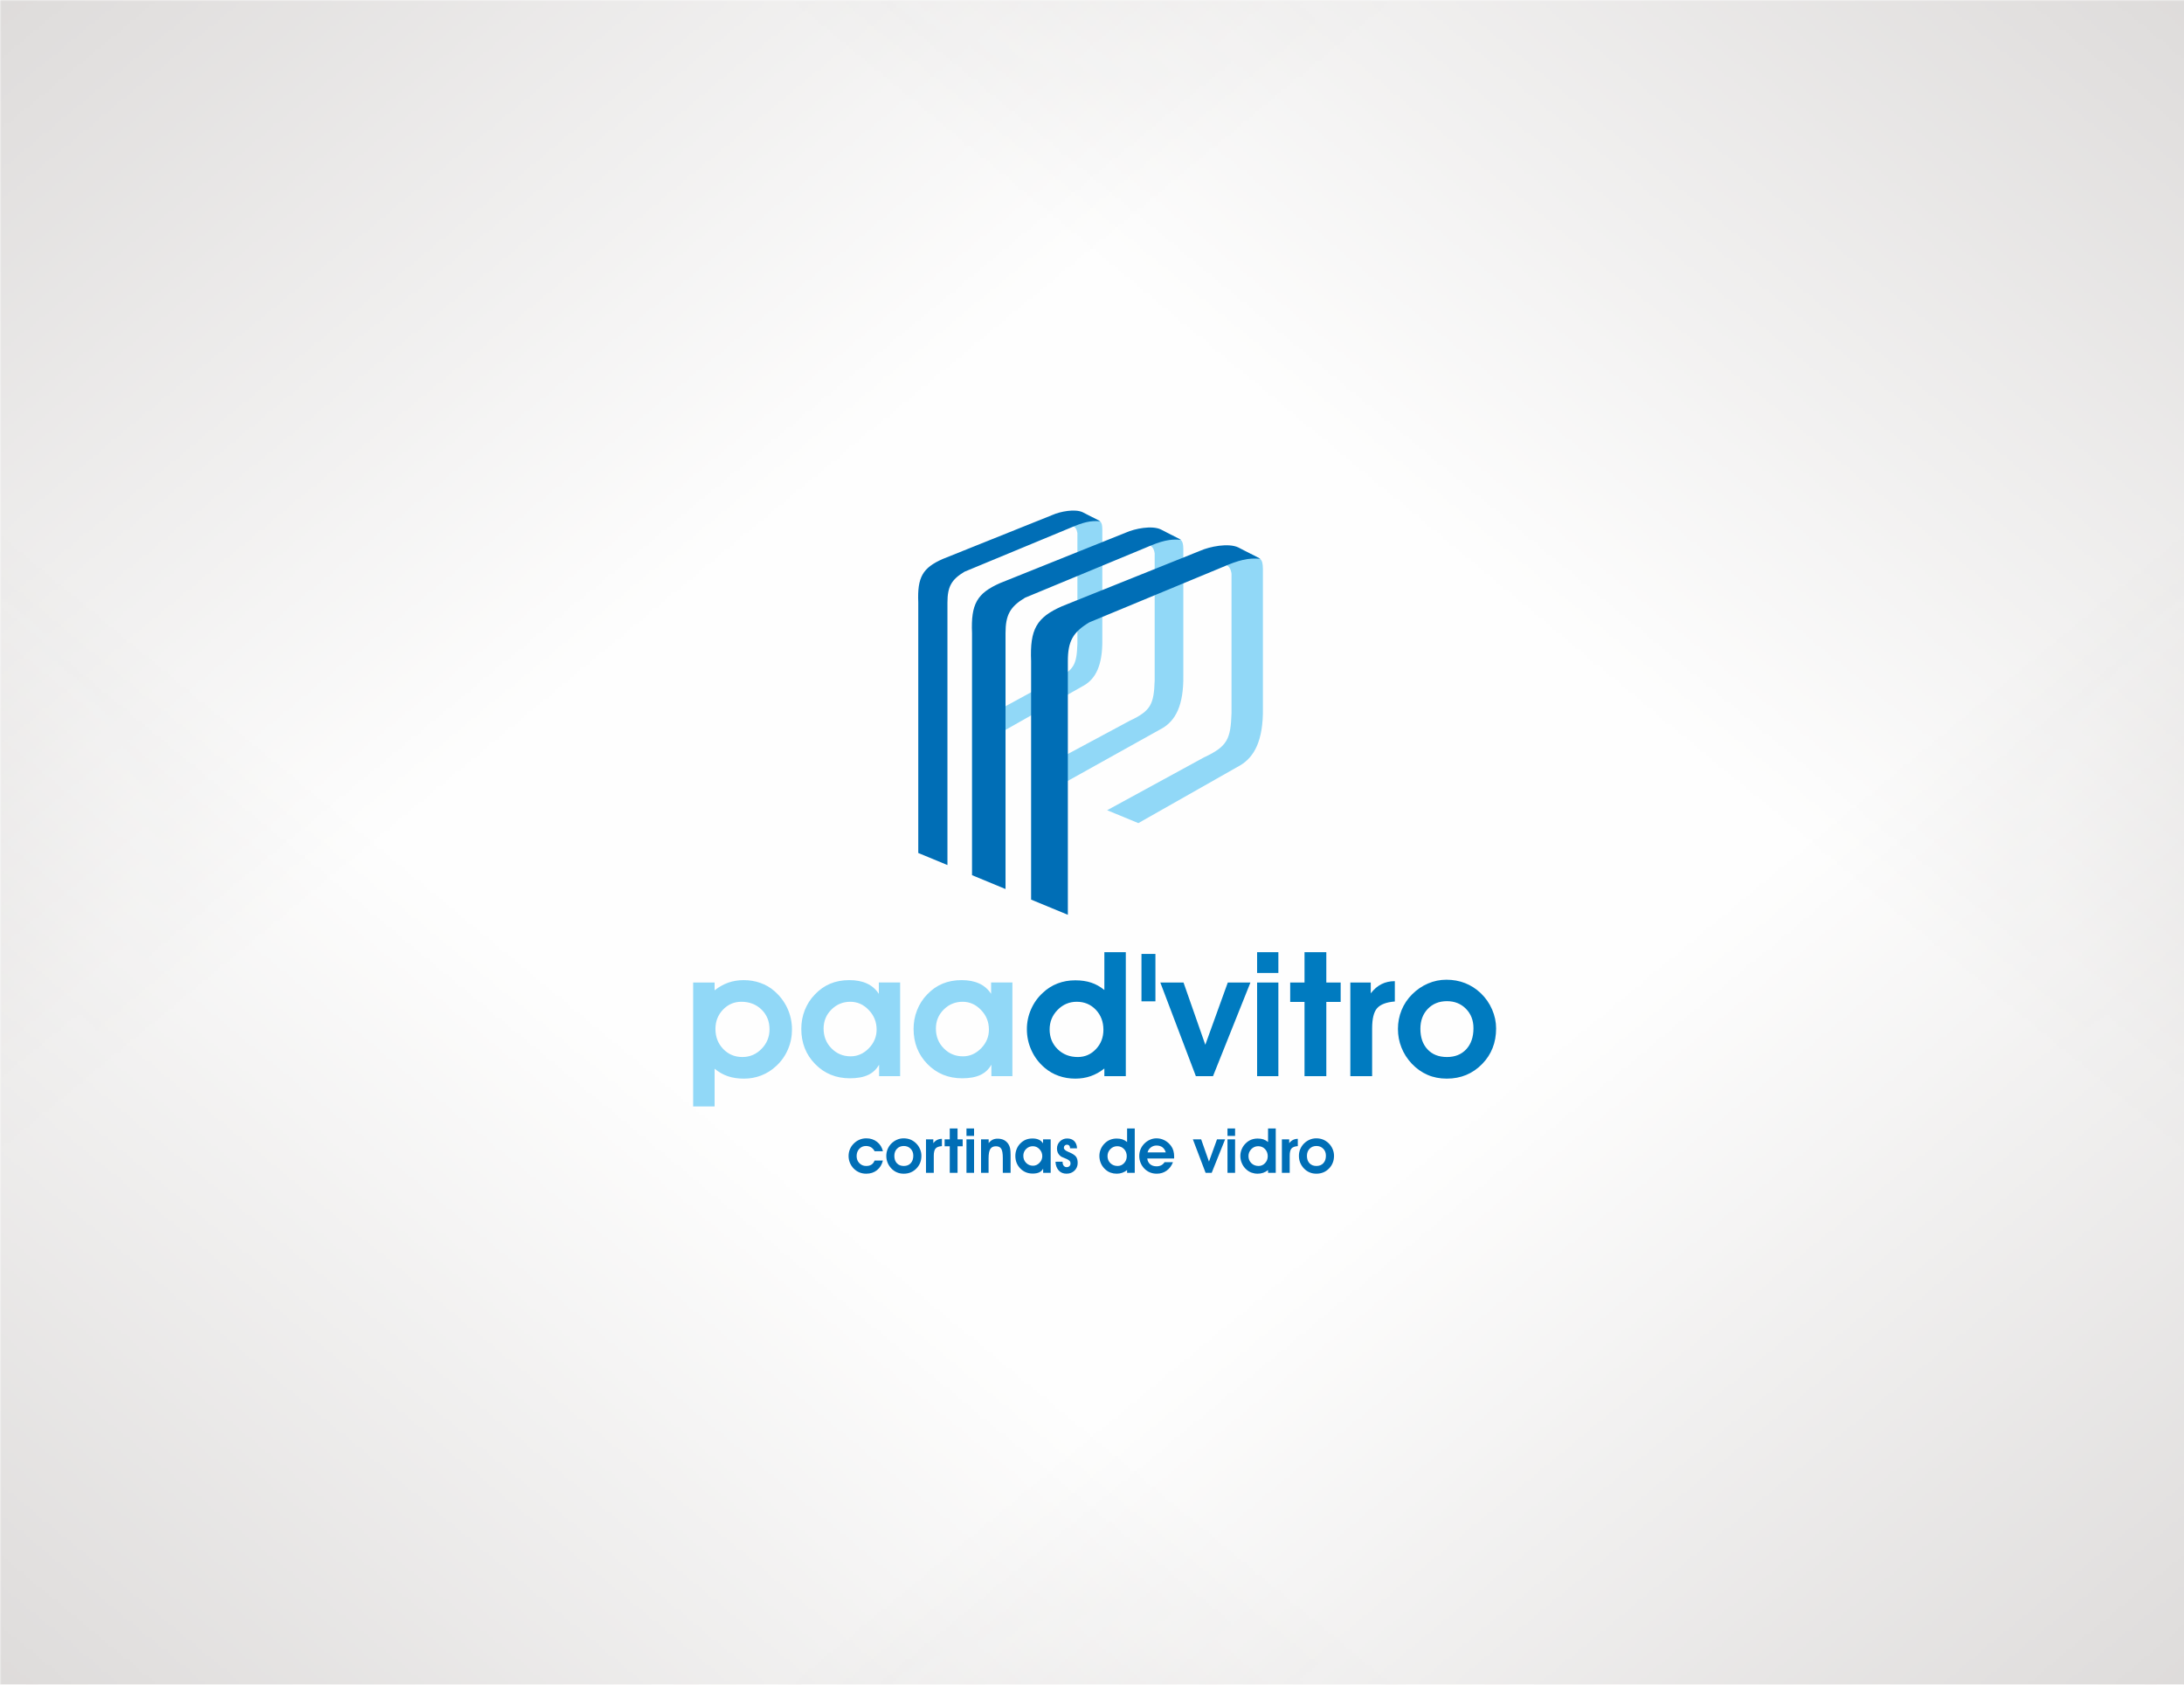<?xml version="1.0" encoding="UTF-8"?>
<!DOCTYPE svg PUBLIC "-//W3C//DTD SVG 1.1//EN" "http://www.w3.org/Graphics/SVG/1.1/DTD/svg11.dtd">
<!-- Creator: CorelDRAW 2020 (64-Bit) -->
<svg xmlns="http://www.w3.org/2000/svg" xml:space="preserve" width="700px" height="540px" version="1.1" style="shape-rendering:geometricPrecision; text-rendering:geometricPrecision; image-rendering:optimizeQuality; fill-rule:evenodd; clip-rule:evenodd"
viewBox="0 0 698.32 538.7"
 xmlns:xlink="http://www.w3.org/1999/xlink"
 xmlns:xodm="http://www.corel.com/coreldraw/odm/2003">
 <defs>
  <style type="text/css">
   <![CDATA[
    .fil0 {fill:#FEFEFE}
    .fil4 {fill:#91D8F7}
    .fil5 {fill:#006EB6}
    .fil1 {fill:#B8B3B1}
    .fil2 {fill:#91D8F7;fill-rule:nonzero}
    .fil3 {fill:#007BC0;fill-rule:nonzero}
    .fil6 {fill:#006EB6;fill-rule:nonzero}
   ]]>
  </style>
     <mask id="id0">
  <linearGradient id="id1" gradientUnits="userSpaceOnUse" x1="-234.82" y1="-255.75" x2="169.21" y2="233.54">
   <stop offset="0" style="stop-opacity:1; stop-color:white"/>
   <stop offset="1" style="stop-opacity:0; stop-color:white"/>
  </linearGradient>
      <rect style="fill:url(#id1)" x="-1.18" y="-1.18" width="700.68" height="541.06"/>
     </mask>
     <mask id="id2">
  <linearGradient id="id3" gradientUnits="userSpaceOnUse" x1="933.14" y1="-255.75" x2="529.11" y2="233.54">
   <stop offset="0" style="stop-opacity:1; stop-color:white"/>
   <stop offset="1" style="stop-opacity:0; stop-color:white"/>
  </linearGradient>
      <rect style="fill:url(#id3)" x="-1.18" y="-1.18" width="700.68" height="541.06"/>
     </mask>
     <mask id="id4">
  <linearGradient id="id5" gradientUnits="userSpaceOnUse" x1="-234.82" y1="794.45" x2="169.21" y2="305.16">
   <stop offset="0" style="stop-opacity:1; stop-color:white"/>
   <stop offset="1" style="stop-opacity:0; stop-color:white"/>
  </linearGradient>
      <rect style="fill:url(#id5)" x="-1.18" y="-1.18" width="700.68" height="541.06"/>
     </mask>
     <mask id="id6">
  <linearGradient id="id7" gradientUnits="userSpaceOnUse" x1="933.14" y1="794.45" x2="529.11" y2="305.16">
   <stop offset="0" style="stop-opacity:1; stop-color:white"/>
   <stop offset="1" style="stop-opacity:0; stop-color:white"/>
  </linearGradient>
      <rect style="fill:url(#id7)" x="-1.18" y="-1.18" width="700.68" height="541.06"/>
     </mask>
 </defs>
 <g id="Layer_x0020_1">
  <g id="_2236073349072">
   <rect class="fil0" width="698.32" height="538.7"/>
   <g>
    <polygon class="fil1" style="mask:url(#id0)" points="0,0 698.32,0 698.32,538.7 0,538.7 "/>
    <polygon class="fil1" style="mask:url(#id2)" points="698.32,0 0,0 0,538.7 698.32,538.7 "/>
    <polygon class="fil1" style="mask:url(#id4)" points="0,538.7 698.32,538.7 698.32,0 0,0 "/>
    <polygon class="fil1" style="mask:url(#id6)" points="698.32,538.7 0,538.7 0,0 698.32,0 "/>
   </g>
  </g>
  <g id="_2236073349744">
   <g>
    <g>
     <path class="fil2" d="M228.76 329.02c0,2.56 0.83,4.7 2.48,6.42 1.65,1.71 3.69,2.57 6.12,2.57 2.4,0 4.44,-0.87 6.14,-2.61 1.71,-1.75 2.55,-3.84 2.55,-6.26 0,-2.53 -0.85,-4.63 -2.55,-6.3 -1.71,-1.67 -3.87,-2.5 -6.46,-2.5 -2.29,0 -4.24,0.83 -5.86,2.51 -1.61,1.69 -2.42,3.74 -2.42,6.17zm-0.27 12.72l0 12.08 -6.86 0 0 -39.64 6.86 0 0 2.5c1.39,-1.1 2.86,-1.92 4.38,-2.46 1.53,-0.53 3.16,-0.8 4.93,-0.8 1.89,0 3.66,0.3 5.33,0.89 1.68,0.59 3.17,1.46 4.5,2.63 1.79,1.56 3.18,3.4 4.15,5.52 0.97,2.12 1.45,4.38 1.45,6.78 0,2.24 -0.43,4.37 -1.32,6.4 -0.88,2.04 -2.12,3.78 -3.74,5.25 -1.38,1.31 -2.96,2.3 -4.72,3 -1.77,0.69 -3.63,1.03 -5.59,1.03 -1.91,0 -3.62,-0.26 -5.13,-0.77 -1.53,-0.52 -2.93,-1.33 -4.24,-2.41zm34.85 -12.83c0,2.52 0.84,4.63 2.52,6.33 1.67,1.7 3.72,2.55 6.13,2.55 2.2,0 4.13,-0.86 5.8,-2.56 1.67,-1.71 2.5,-3.71 2.5,-5.99 0,-2.44 -0.83,-4.53 -2.52,-6.27 -1.67,-1.76 -3.64,-2.63 -5.89,-2.63 -2.35,0 -4.36,0.82 -6.04,2.49 -1.66,1.66 -2.5,3.68 -2.5,6.08zm17.74 15.22l0 -3.68c-0.83,1.49 -2.01,2.6 -3.52,3.3 -1.51,0.71 -3.46,1.06 -5.82,1.06 -4.42,0 -8.12,-1.51 -11.08,-4.53 -2.97,-3.02 -4.45,-6.78 -4.45,-11.26 0,-2.11 0.37,-4.1 1.11,-5.99 0.75,-1.89 1.8,-3.55 3.19,-4.98 1.49,-1.58 3.14,-2.74 4.95,-3.49 1.81,-0.76 3.86,-1.14 6.13,-1.14 2.17,0 4.05,0.36 5.62,1.09 1.57,0.72 2.83,1.82 3.79,3.3l0 -3.63 6.81 0 0 29.95 -6.73 0zm18.17 -15.22c0,2.52 0.83,4.63 2.52,6.33 1.67,1.7 3.71,2.55 6.13,2.55 2.19,0 4.12,-0.86 5.8,-2.56 1.66,-1.71 2.5,-3.71 2.5,-5.99 0,-2.44 -0.84,-4.53 -2.52,-6.27 -1.68,-1.76 -3.64,-2.63 -5.89,-2.63 -2.35,0 -4.37,0.82 -6.04,2.49 -1.67,1.66 -2.5,3.68 -2.5,6.08zm17.74 15.22l0 -3.68c-0.84,1.49 -2.01,2.6 -3.53,3.3 -1.51,0.71 -3.45,1.06 -5.81,1.06 -4.43,0 -8.12,-1.51 -11.09,-4.53 -2.96,-3.02 -4.45,-6.78 -4.45,-11.26 0,-2.11 0.37,-4.1 1.12,-5.99 0.74,-1.89 1.8,-3.55 3.18,-4.98 1.49,-1.58 3.14,-2.74 4.96,-3.49 1.81,-0.76 3.85,-1.14 6.12,-1.14 2.17,0 4.05,0.36 5.62,1.09 1.57,0.72 2.83,1.82 3.79,3.3l0 -3.63 6.81 0 0 29.95 -6.72 0z"/>
     <path class="fil3" d="M352.81 329.29c0,-2.55 -0.81,-4.69 -2.43,-6.4 -1.63,-1.7 -3.66,-2.55 -6.09,-2.55 -2.39,0 -4.44,0.87 -6.14,2.61 -1.7,1.74 -2.54,3.83 -2.54,6.23 0,2.53 0.85,4.63 2.55,6.31 1.71,1.68 3.87,2.52 6.46,2.52 2.29,0 4.22,-0.85 5.81,-2.54 1.59,-1.68 2.38,-3.74 2.38,-6.18zm0.3 -12.71l0 -12.09 6.86 0 0 39.64 -6.86 0 0 -2.45c-1.37,1.1 -2.83,1.9 -4.36,2.44 -1.52,0.53 -3.17,0.8 -4.95,0.8 -1.88,0 -3.66,-0.3 -5.33,-0.9 -1.67,-0.59 -3.17,-1.47 -4.5,-2.61 -1.81,-1.56 -3.21,-3.41 -4.17,-5.54 -0.98,-2.13 -1.46,-4.39 -1.46,-6.79 0,-2.21 0.45,-4.34 1.35,-6.37 0.9,-2.04 2.16,-3.8 3.8,-5.28 1.35,-1.29 2.92,-2.27 4.68,-2.95 1.76,-0.67 3.63,-1 5.63,-1 1.93,0 3.63,0.25 5.12,0.75 1.49,0.49 2.88,1.28 4.19,2.35zm11.87 -11.54l4.46 0 0 15.17 -4.46 0 0 -15.17zm22.87 39.09l-5.48 0 -11.37 -29.95 7.42 0 6.97 19.91 7.19 -19.91 7.24 0 -11.97 29.95zm20.9 -32.99l-6.8 0 0 -6.65 6.8 0 0 6.65zm-6.8 32.99l0 -29.95 6.8 0 0 29.95 -6.8 0zm15.16 0l0 -23.74 -4.58 0 0 -6.21 4.58 0 0 -9.69 6.97 0 0 9.69 4.59 0 0 6.21 -4.59 0 0 23.74 -6.97 0zm28.88 -23.88c-2.7,0.22 -4.58,0.93 -5.65,2.13 -1.07,1.2 -1.61,3.35 -1.61,6.48l0 15.27 -6.97 0 0 -29.95 6.53 0 0 3.46c1.05,-1.35 2.2,-2.33 3.46,-2.95 1.25,-0.63 2.67,-0.94 4.24,-0.94l0 6.5zm8.17 8.72c0,2.78 0.76,4.98 2.29,6.6 1.52,1.63 3.59,2.44 6.21,2.44 2.58,0 4.63,-0.83 6.17,-2.49 1.53,-1.66 2.3,-3.9 2.3,-6.71 0,-2.53 -0.8,-4.6 -2.41,-6.23 -1.6,-1.62 -3.63,-2.43 -6.06,-2.43 -2.5,0 -4.55,0.82 -6.13,2.46 -1.58,1.65 -2.37,3.77 -2.37,6.36zm-7.18 0.05c0,-2.1 0.39,-4.1 1.16,-6 0.77,-1.89 1.89,-3.58 3.36,-5.04 1.5,-1.51 3.2,-2.67 5.09,-3.48 1.88,-0.81 3.84,-1.21 5.88,-1.21 2.16,0 4.15,0.37 5.97,1.08 1.83,0.72 3.51,1.79 5.03,3.23 1.56,1.5 2.77,3.24 3.62,5.21 0.85,1.97 1.28,3.98 1.28,6.06 0,2.28 -0.37,4.36 -1.12,6.25 -0.74,1.9 -1.86,3.6 -3.34,5.12 -1.5,1.54 -3.19,2.71 -5.09,3.5 -1.91,0.79 -3.98,1.18 -6.21,1.18 -2.26,0 -4.3,-0.4 -6.15,-1.2 -1.86,-0.8 -3.54,-1.99 -5.07,-3.59 -1.46,-1.56 -2.55,-3.28 -3.29,-5.16 -0.75,-1.88 -1.12,-3.86 -1.12,-5.95z"/>
    </g>
    <g>
     <path class="fil4" d="M352.46 169.24l0 35.28c0.11,8.44 -2.26,12.52 -5.77,14.61l-27.57 15.63 -6.41 -4.13 24.82 -13.54c5.94,-2.77 6.73,-4.64 6.96,-11.21l0 -35.41c-0.43,-2.73 -1.92,-2.17 -3.57,-2.8l6.11 -2.72 2.46 0.52c2.26,1.25 2.91,0.94 2.97,3.77zm51.35 12.65l0 44.45c0.15,10.63 -2.84,15.76 -7.26,18.4l-32.57 18.47 -9.98 -4.12 31.01 -16.92c7.48,-3.49 8.48,-5.85 8.76,-14.12l0 -44.61c-0.54,-3.42 -2.42,-2.73 -4.49,-3.52l7.7 -3.43 3.1 0.66c2.84,1.57 3.66,1.18 3.73,4.74zm-25.45 -6.35l0 40.51c0.13,9.68 -2.6,14.36 -6.63,16.77l-35.04 19.53 -4.58 -2.96 -0.26 -3.14 29.37 -15.77c6.82,-3.19 7.72,-5.34 7.98,-12.87l0 -40.66c-0.49,-3.13 -2.2,-2.49 -4.09,-3.21l7.01 -3.12 2.83 0.59c2.59,1.43 3.34,1.08 3.41,4.33z"/>
     <path class="fil5" d="M341.44 292.53l0 -81.1c0,-6.42 1.64,-9.27 6.84,-12.41l42.31 -17.55c5.56,-2.42 8.55,-3.13 12.4,-2.78l-7.06 -3.64c-3.16,-1.49 -9.12,-0.28 -12.18,1.07l-44.23 17.76c-8.05,3.57 -10.26,7.28 -9.83,17.55l0 76.24 11.75 4.86zm-38.5 -15.91l0 -83.94c0,-5.09 1.3,-7.36 5.43,-9.85l33.59 -13.93c4.41,-1.92 6.79,-2.49 9.84,-2.21l-5.6 -2.88c-2.51,-1.19 -7.24,-0.23 -9.67,0.85l-35.11 14.09c-6.4,2.84 -8.15,5.78 -7.81,13.93l0 80.08 9.33 3.86zm18.57 7.67l0 -81.84c0,-5.84 1.49,-8.45 6.23,-11.31l38.56 -15.99c5.07,-2.21 7.8,-2.86 11.3,-2.53l-6.43 -3.32c-2.88,-1.36 -8.31,-0.26 -11.1,0.98l-40.31 16.18c-7.34,3.25 -9.35,6.63 -8.96,15.99l0 77.41 10.71 4.43z"/>
    </g>
   </g>
   <path class="fil6" d="M279.66 368.14c-0.3,-0.56 -0.68,-0.98 -1.14,-1.26 -0.47,-0.28 -1.02,-0.42 -1.65,-0.42 -0.85,0 -1.56,0.31 -2.12,0.91 -0.57,0.62 -0.85,1.38 -0.85,2.3 0,0.91 0.28,1.67 0.87,2.27 0.58,0.61 1.31,0.91 2.18,0.91 0.68,0 1.24,-0.14 1.69,-0.43 0.45,-0.29 0.78,-0.72 1,-1.3l2.66 0c-0.33,1.31 -0.96,2.34 -1.9,3.08 -0.94,0.75 -2.08,1.12 -3.43,1.12 -0.79,0 -1.52,-0.14 -2.2,-0.42 -0.67,-0.28 -1.28,-0.7 -1.83,-1.25 -0.5,-0.52 -0.9,-1.13 -1.19,-1.83 -0.28,-0.7 -0.42,-1.4 -0.42,-2.13 0,-0.75 0.13,-1.45 0.39,-2.11 0.26,-0.65 0.64,-1.24 1.14,-1.77 0.56,-0.59 1.19,-1.04 1.89,-1.34 0.7,-0.31 1.46,-0.46 2.26,-0.46 1.31,0 2.45,0.37 3.41,1.12 0.96,0.74 1.59,1.75 1.9,3.01l-2.66 0zm6.3 1.47c0,1 0.27,1.79 0.82,2.37 0.54,0.58 1.28,0.87 2.21,0.87 0.93,0 1.66,-0.3 2.21,-0.89 0.55,-0.6 0.82,-1.4 0.82,-2.4 0,-0.91 -0.28,-1.65 -0.86,-2.23 -0.57,-0.58 -1.3,-0.87 -2.17,-0.87 -0.89,0 -1.62,0.29 -2.19,0.88 -0.56,0.59 -0.84,1.35 -0.84,2.27zm-2.57 0.02c0,-0.75 0.14,-1.46 0.41,-2.14 0.28,-0.68 0.68,-1.28 1.2,-1.81 0.54,-0.53 1.15,-0.95 1.82,-1.24 0.68,-0.29 1.38,-0.43 2.11,-0.43 0.77,0 1.48,0.13 2.14,0.38 0.65,0.26 1.25,0.65 1.79,1.16 0.56,0.54 0.99,1.16 1.29,1.86 0.31,0.71 0.46,1.43 0.46,2.17 0,0.82 -0.13,1.56 -0.39,2.23 -0.27,0.68 -0.67,1.29 -1.2,1.84 -0.54,0.55 -1.14,0.97 -1.82,1.25 -0.68,0.28 -1.42,0.42 -2.22,0.42 -0.81,0 -1.54,-0.14 -2.2,-0.43 -0.67,-0.28 -1.27,-0.71 -1.81,-1.28 -0.52,-0.56 -0.92,-1.18 -1.18,-1.85 -0.27,-0.67 -0.4,-1.38 -0.4,-2.13zm17.78 -3.13c-0.96,0.07 -1.64,0.33 -2.02,0.76 -0.38,0.43 -0.58,1.2 -0.58,2.32l0 5.46 -2.49 0 0 -10.71 2.34 0 0 1.23c0.37,-0.48 0.79,-0.83 1.24,-1.05 0.44,-0.22 0.95,-0.34 1.51,-0.34l0 2.33zm2.51 8.54l0 -8.49 -1.64 0 0 -2.22 1.64 0 0 -3.47 2.49 0 0 3.47 1.64 0 0 2.22 -1.64 0 0 8.49 -2.49 0zm7.77 -11.8l-2.43 0 0 -2.38 2.43 0 0 2.38zm-2.43 11.8l0 -10.71 2.43 0 0 10.71 -2.43 0zm7.1 -10.71l0 1.21c0.36,-0.48 0.78,-0.84 1.25,-1.08 0.47,-0.23 1.01,-0.34 1.61,-0.34 0.77,0 1.45,0.14 2.02,0.43 0.58,0.3 1.05,0.73 1.44,1.32 0.24,0.39 0.42,0.83 0.53,1.33 0.1,0.49 0.16,1.22 0.16,2.17l0 5.67 -2.49 0 0 -4.74c0,-1.44 -0.17,-2.42 -0.5,-2.95 -0.33,-0.54 -0.9,-0.8 -1.71,-0.8 -0.83,0 -1.43,0.29 -1.79,0.88 -0.37,0.59 -0.55,1.59 -0.55,3.02l0 4.59 -2.41 0 0 -10.71 2.44 0zm11.08 5.26c0,0.91 0.3,1.66 0.9,2.27 0.6,0.61 1.33,0.91 2.19,0.91 0.79,0 1.48,-0.31 2.07,-0.92 0.6,-0.61 0.9,-1.32 0.9,-2.14 0,-0.87 -0.3,-1.62 -0.9,-2.24 -0.6,-0.63 -1.3,-0.94 -2.11,-0.94 -0.84,0 -1.56,0.29 -2.16,0.89 -0.59,0.59 -0.89,1.32 -0.89,2.17zm6.34 5.45l0 -1.32c-0.3,0.53 -0.72,0.93 -1.26,1.18 -0.54,0.25 -1.23,0.38 -2.08,0.38 -1.58,0 -2.9,-0.54 -3.96,-1.62 -1.06,-1.08 -1.59,-2.42 -1.59,-4.03 0,-0.75 0.13,-1.46 0.4,-2.14 0.26,-0.67 0.64,-1.27 1.13,-1.78 0.54,-0.56 1.13,-0.98 1.78,-1.25 0.64,-0.27 1.37,-0.4 2.19,-0.4 0.77,0 1.44,0.13 2.01,0.38 0.56,0.26 1.01,0.66 1.35,1.18l0 -1.29 2.44 0 0 10.71 -2.41 0zm6.22 -3.55l0 0.14c0,0.47 0.12,0.86 0.36,1.16 0.24,0.29 0.56,0.44 0.94,0.44 0.36,0 0.66,-0.11 0.89,-0.34 0.23,-0.21 0.34,-0.5 0.34,-0.84 0,-0.32 -0.08,-0.58 -0.25,-0.78 -0.17,-0.21 -0.47,-0.41 -0.91,-0.62 -0.25,-0.11 -0.61,-0.26 -1.09,-0.46 -0.48,-0.19 -0.79,-0.35 -0.92,-0.46 -0.4,-0.32 -0.69,-0.68 -0.88,-1.08 -0.19,-0.4 -0.28,-0.86 -0.28,-1.37 0,-0.9 0.32,-1.67 0.95,-2.29 0.63,-0.62 1.4,-0.93 2.3,-0.93 0.95,0 1.71,0.27 2.26,0.82 0.56,0.55 0.86,1.33 0.91,2.32l-2.24 0 0 -0.06c0,-0.34 -0.09,-0.61 -0.26,-0.8 -0.18,-0.2 -0.43,-0.3 -0.75,-0.3 -0.27,0 -0.51,0.1 -0.69,0.29 -0.19,0.19 -0.28,0.43 -0.28,0.72 0,0.46 0.48,0.9 1.44,1.3 0.25,0.11 0.45,0.19 0.58,0.25 0.92,0.41 1.56,0.86 1.9,1.33 0.33,0.48 0.5,1.12 0.5,1.94 0,0.99 -0.34,1.82 -1.01,2.47 -0.68,0.65 -1.53,0.98 -2.55,0.98 -1.04,0 -1.87,-0.34 -2.5,-1.03 -0.63,-0.69 -0.98,-1.62 -1.04,-2.79l2.28 -0.01zm20.51 -1.76c0,-0.91 -0.29,-1.68 -0.87,-2.29 -0.58,-0.61 -1.31,-0.91 -2.17,-0.91 -0.86,0 -1.59,0.31 -2.2,0.93 -0.61,0.63 -0.91,1.37 -0.91,2.23 0,0.9 0.31,1.66 0.91,2.26 0.62,0.6 1.39,0.9 2.31,0.9 0.82,0 1.51,-0.3 2.08,-0.91 0.57,-0.6 0.85,-1.34 0.85,-2.21zm0.11 -4.54l0 -4.33 2.45 0 0 14.18 -2.45 0 0 -0.88c-0.49,0.39 -1.01,0.68 -1.56,0.87 -0.54,0.19 -1.13,0.29 -1.77,0.29 -0.67,0 -1.31,-0.11 -1.91,-0.32 -0.59,-0.21 -1.13,-0.53 -1.6,-0.94 -0.65,-0.55 -1.15,-1.21 -1.5,-1.98 -0.34,-0.76 -0.52,-1.57 -0.52,-2.43 0,-0.79 0.16,-1.55 0.48,-2.28 0.33,-0.72 0.78,-1.35 1.36,-1.88 0.49,-0.46 1.05,-0.81 1.68,-1.06 0.63,-0.23 1.3,-0.35 2.01,-0.35 0.69,0 1.3,0.09 1.83,0.26 0.53,0.18 1.03,0.46 1.5,0.85zm12.36 3.31c-0.21,-0.72 -0.57,-1.26 -1.07,-1.64 -0.51,-0.37 -1.14,-0.55 -1.9,-0.55 -0.67,0 -1.26,0.2 -1.79,0.6 -0.52,0.4 -0.88,0.93 -1.06,1.59l5.82 0zm-5.91 1.97c0.09,0.77 0.4,1.38 0.93,1.83 0.52,0.44 1.21,0.66 2.05,0.66 0.55,0 1.05,-0.11 1.5,-0.34 0.44,-0.24 0.79,-0.57 1.05,-0.99l2.69 0c-0.45,1.17 -1.13,2.08 -2.04,2.72 -0.9,0.65 -1.95,0.97 -3.14,0.97 -0.8,0 -1.53,-0.14 -2.2,-0.42 -0.67,-0.28 -1.27,-0.7 -1.81,-1.25 -0.5,-0.53 -0.9,-1.14 -1.18,-1.83 -0.27,-0.69 -0.41,-1.4 -0.41,-2.13 0,-0.74 0.12,-1.44 0.38,-2.1 0.26,-0.66 0.64,-1.25 1.13,-1.78 0.55,-0.58 1.17,-1.02 1.86,-1.33 0.68,-0.31 1.39,-0.47 2.13,-0.47 0.92,0 1.79,0.21 2.59,0.63 0.81,0.42 1.49,1.02 2.06,1.78 0.34,0.46 0.6,0.98 0.76,1.55 0.17,0.57 0.25,1.23 0.25,1.97 0,0.05 0,0.14 -0.01,0.26 -0.01,0.13 -0.01,0.21 -0.01,0.27l-8.58 0zm20.6 4.57l-1.95 0 -4.07 -10.71 2.65 0 2.5 7.12 2.57 -7.12 2.59 0 -4.29 10.71zm7.48 -11.8l-2.43 0 0 -2.38 2.43 0 0 2.38zm-2.43 11.8l0 -10.71 2.43 0 0 10.71 -2.43 0zm12.87 -5.31c0,-0.91 -0.3,-1.68 -0.87,-2.29 -0.58,-0.61 -1.31,-0.91 -2.18,-0.91 -0.86,0 -1.59,0.31 -2.2,0.93 -0.6,0.63 -0.91,1.37 -0.91,2.23 0,0.9 0.31,1.66 0.92,2.26 0.61,0.6 1.38,0.9 2.31,0.9 0.81,0 1.5,-0.3 2.07,-0.91 0.57,-0.6 0.86,-1.34 0.86,-2.21zm0.1 -4.54l0 -4.33 2.46 0 0 14.18 -2.46 0 0 -0.88c-0.49,0.39 -1.01,0.68 -1.55,0.87 -0.55,0.19 -1.14,0.29 -1.78,0.29 -0.67,0 -1.3,-0.11 -1.9,-0.32 -0.6,-0.21 -1.14,-0.53 -1.61,-0.94 -0.65,-0.55 -1.15,-1.21 -1.49,-1.98 -0.35,-0.76 -0.53,-1.57 -0.53,-2.43 0,-0.79 0.16,-1.55 0.49,-2.28 0.32,-0.72 0.77,-1.35 1.36,-1.88 0.48,-0.46 1.04,-0.81 1.67,-1.06 0.63,-0.23 1.3,-0.35 2.01,-0.35 0.69,0 1.3,0.09 1.84,0.26 0.53,0.18 1.02,0.46 1.49,0.85zm9.51 1.31c-0.96,0.07 -1.64,0.33 -2.02,0.76 -0.38,0.43 -0.57,1.2 -0.57,2.32l0 5.46 -2.5 0 0 -10.71 2.34 0 0 1.23c0.37,-0.48 0.79,-0.83 1.23,-1.05 0.45,-0.22 0.96,-0.34 1.52,-0.34l0 2.33zm2.92 3.11c0,1 0.28,1.79 0.82,2.37 0.55,0.58 1.29,0.87 2.22,0.87 0.93,0 1.66,-0.3 2.21,-0.89 0.55,-0.6 0.82,-1.4 0.82,-2.4 0,-0.91 -0.28,-1.65 -0.86,-2.23 -0.57,-0.58 -1.3,-0.87 -2.17,-0.87 -0.89,0 -1.62,0.29 -2.19,0.88 -0.56,0.59 -0.85,1.35 -0.85,2.27zm-2.56 0.02c0,-0.75 0.13,-1.46 0.41,-2.14 0.28,-0.68 0.68,-1.28 1.2,-1.81 0.54,-0.53 1.15,-0.95 1.82,-1.24 0.68,-0.29 1.38,-0.43 2.1,-0.43 0.78,0 1.49,0.13 2.14,0.38 0.65,0.26 1.25,0.65 1.8,1.16 0.56,0.54 0.99,1.16 1.29,1.86 0.31,0.71 0.46,1.43 0.46,2.17 0,0.82 -0.13,1.56 -0.4,2.23 -0.26,0.68 -0.66,1.29 -1.19,1.84 -0.54,0.55 -1.14,0.97 -1.83,1.25 -0.68,0.28 -1.42,0.42 -2.22,0.42 -0.8,0 -1.53,-0.14 -2.19,-0.43 -0.67,-0.28 -1.27,-0.71 -1.82,-1.28 -0.52,-0.56 -0.91,-1.18 -1.18,-1.85 -0.26,-0.67 -0.39,-1.38 -0.39,-2.13z"/>
  </g>
 </g>
</svg>
